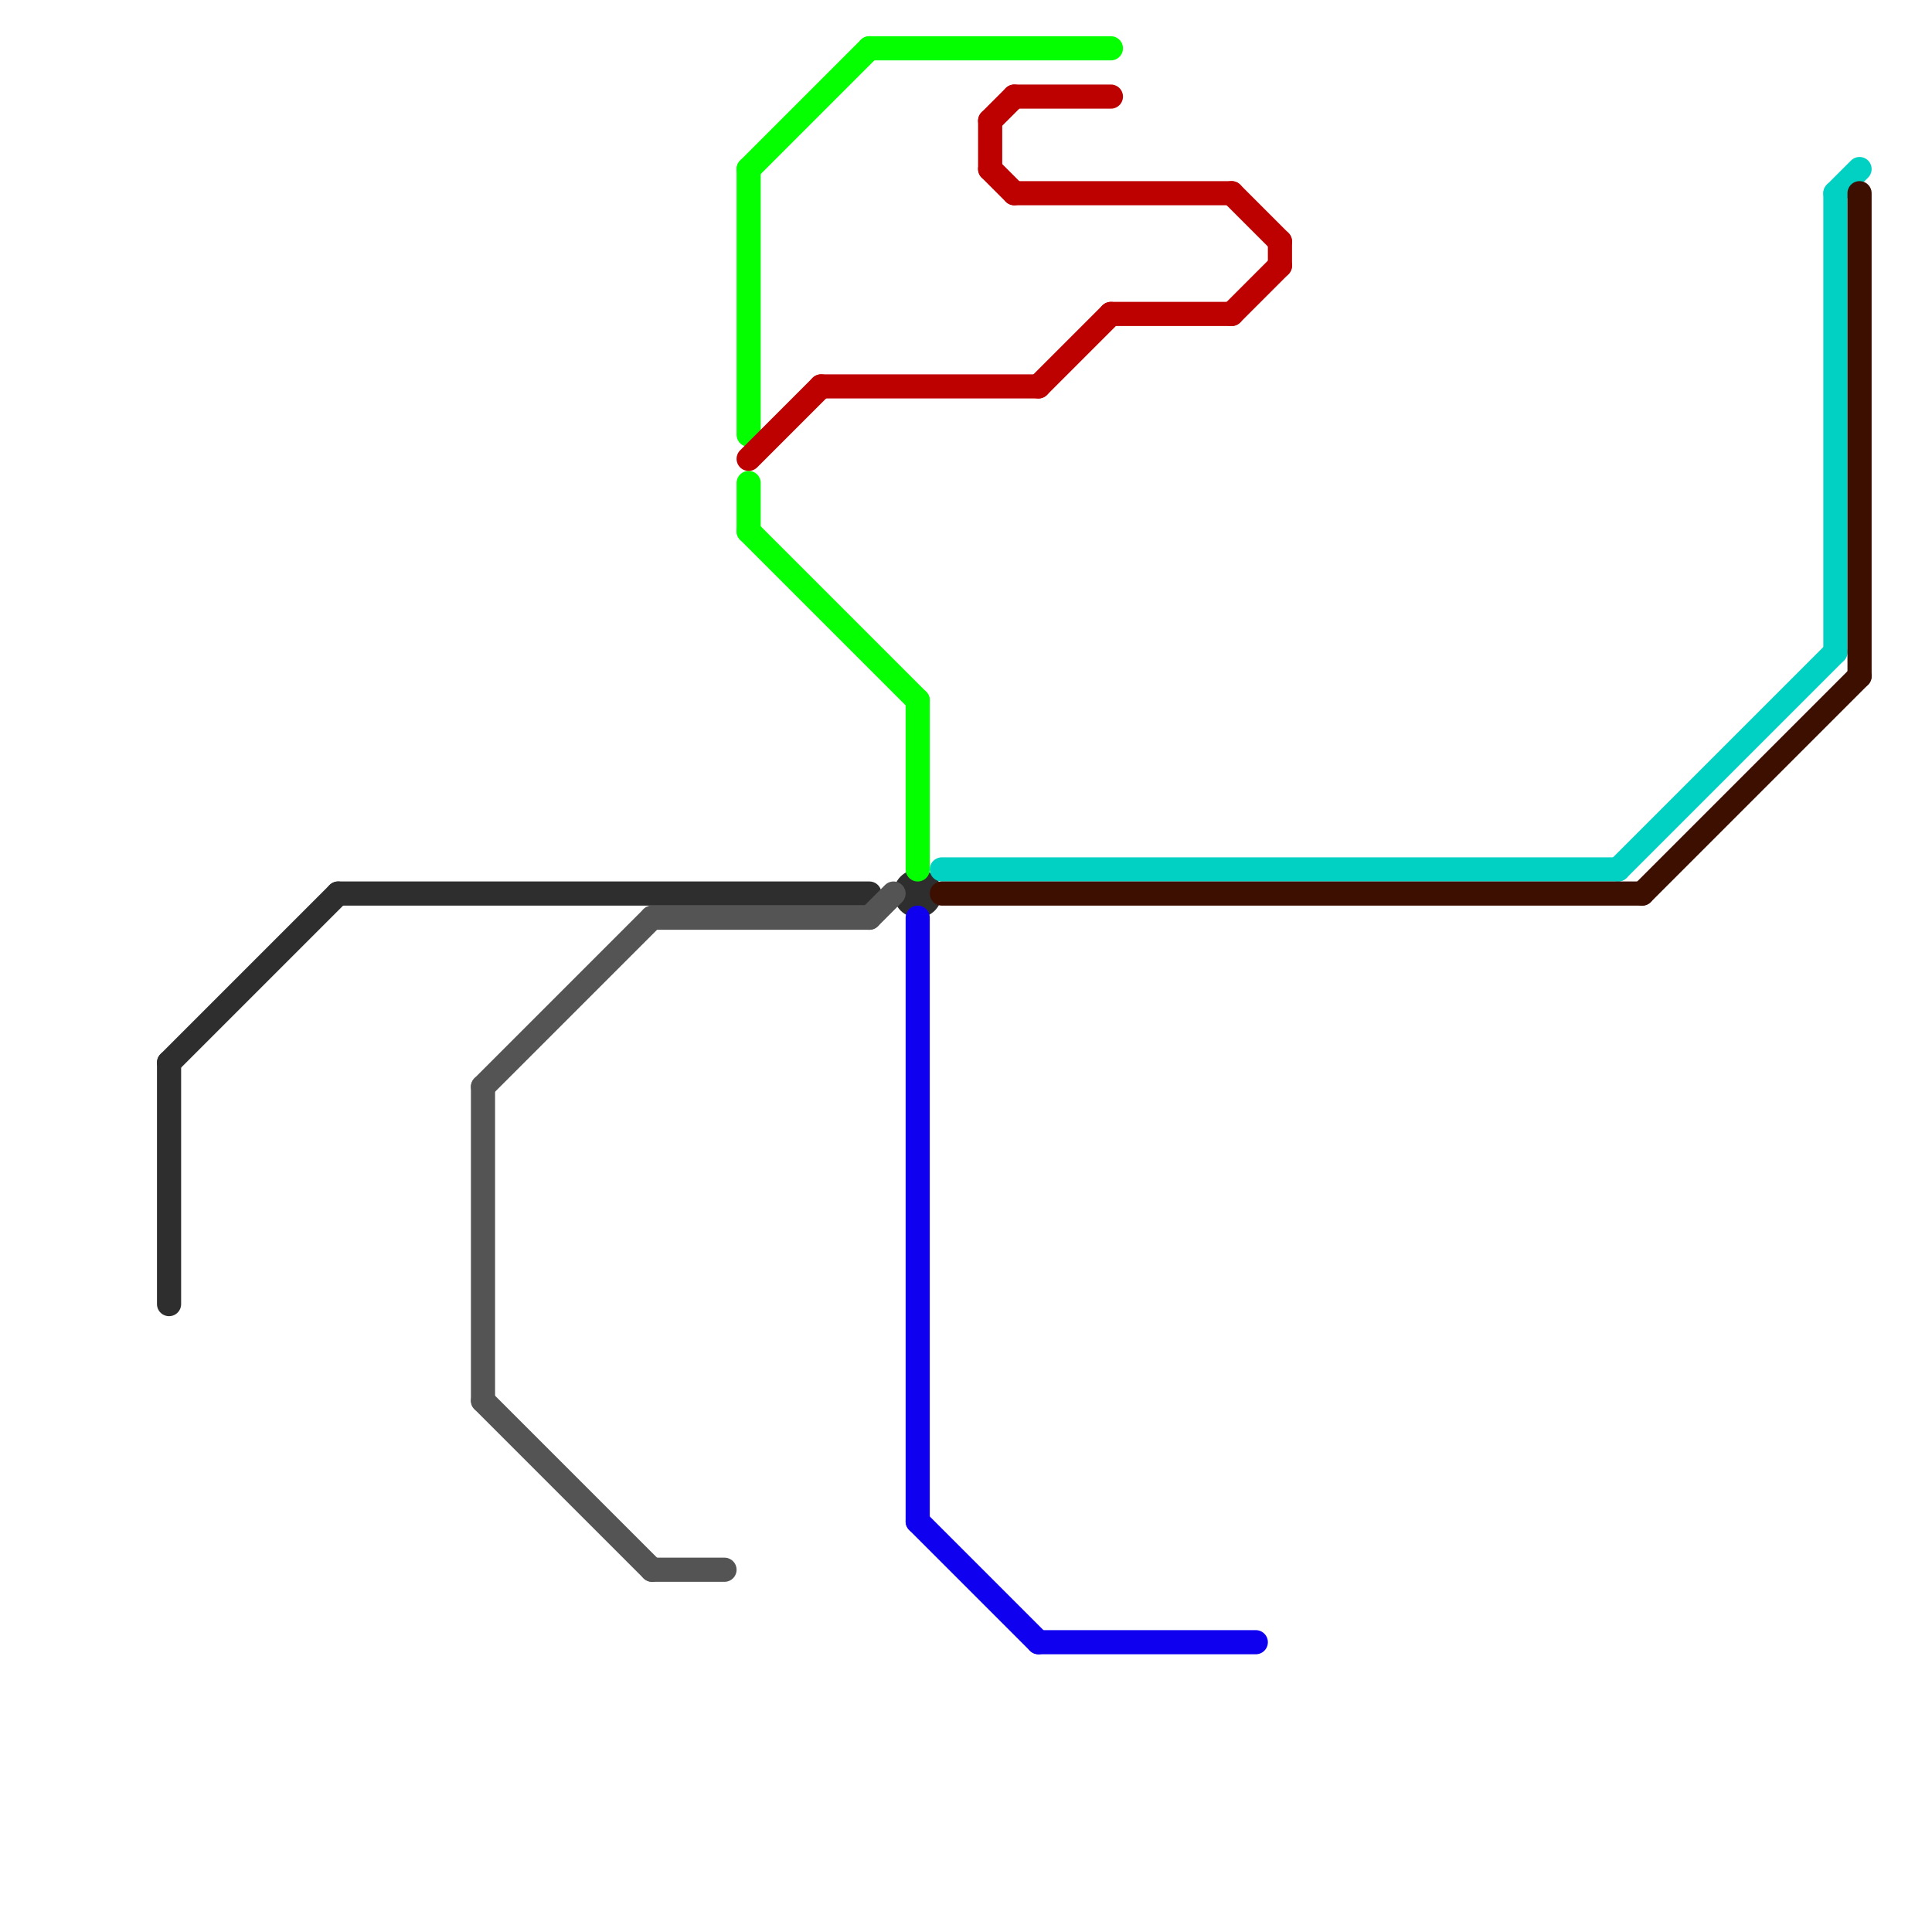 
<svg version="1.1" xmlns="http://www.w3.org/2000/svg" viewBox="0 0 80 80">
<style>text { font: 1px Helvetica; font-weight: 600; white-space: pre; dominant-baseline: central; } line { stroke-width: 1; fill: none; stroke-linecap: round; stroke-linejoin: round; } .c0 { stroke: #2e2e2e } .c1 { stroke: #545454 } .c2 { stroke: #04ff00 } .c3 { stroke: #bd0000 } .c4 { stroke: #1000f0 } .c5 { stroke: #00d1c3 } .c6 { stroke: #3d0f00 }</style><defs><g id="wm-xf"><circle r="1.2" fill="#000"/><circle r="0.9" fill="#fff"/><circle r="0.6" fill="#000"/><circle r="0.3" fill="#fff"/></g><g id="wm"><circle r="0.6" fill="#000"/><circle r="0.3" fill="#fff"/></g></defs><line class="c0" x1="7" y1="44" x2="7" y2="54"/><line class="c0" x1="7" y1="44" x2="14" y2="37"/><line class="c0" x1="14" y1="37" x2="36" y2="37"/><circle cx="38" cy="37" r="1" fill="#2e2e2e" /><line class="c1" x1="36" y1="38" x2="37" y2="37"/><line class="c1" x1="27" y1="65" x2="30" y2="65"/><line class="c1" x1="20" y1="58" x2="27" y2="65"/><line class="c1" x1="20" y1="45" x2="27" y2="38"/><line class="c1" x1="20" y1="45" x2="20" y2="58"/><line class="c1" x1="27" y1="38" x2="36" y2="38"/><line class="c2" x1="31" y1="22" x2="38" y2="29"/><line class="c2" x1="36" y1="2" x2="46" y2="2"/><line class="c2" x1="38" y1="29" x2="38" y2="36"/><line class="c2" x1="31" y1="7" x2="31" y2="18"/><line class="c2" x1="31" y1="7" x2="36" y2="2"/><line class="c2" x1="31" y1="20" x2="31" y2="22"/><line class="c3" x1="46" y1="13" x2="51" y2="13"/><line class="c3" x1="43" y1="16" x2="46" y2="13"/><line class="c3" x1="41" y1="5" x2="42" y2="4"/><line class="c3" x1="41" y1="5" x2="41" y2="7"/><line class="c3" x1="34" y1="16" x2="43" y2="16"/><line class="c3" x1="51" y1="13" x2="53" y2="11"/><line class="c3" x1="53" y1="10" x2="53" y2="11"/><line class="c3" x1="42" y1="4" x2="46" y2="4"/><line class="c3" x1="31" y1="19" x2="34" y2="16"/><line class="c3" x1="41" y1="7" x2="42" y2="8"/><line class="c3" x1="42" y1="8" x2="51" y2="8"/><line class="c3" x1="51" y1="8" x2="53" y2="10"/><line class="c4" x1="38" y1="63" x2="43" y2="68"/><line class="c4" x1="38" y1="38" x2="38" y2="63"/><line class="c4" x1="43" y1="68" x2="52" y2="68"/><line class="c5" x1="67" y1="36" x2="76" y2="27"/><line class="c5" x1="39" y1="36" x2="67" y2="36"/><line class="c5" x1="76" y1="8" x2="77" y2="7"/><line class="c5" x1="76" y1="8" x2="76" y2="27"/><line class="c6" x1="77" y1="8" x2="77" y2="28"/><line class="c6" x1="68" y1="37" x2="77" y2="28"/><line class="c6" x1="39" y1="37" x2="68" y2="37"/>
</svg>
